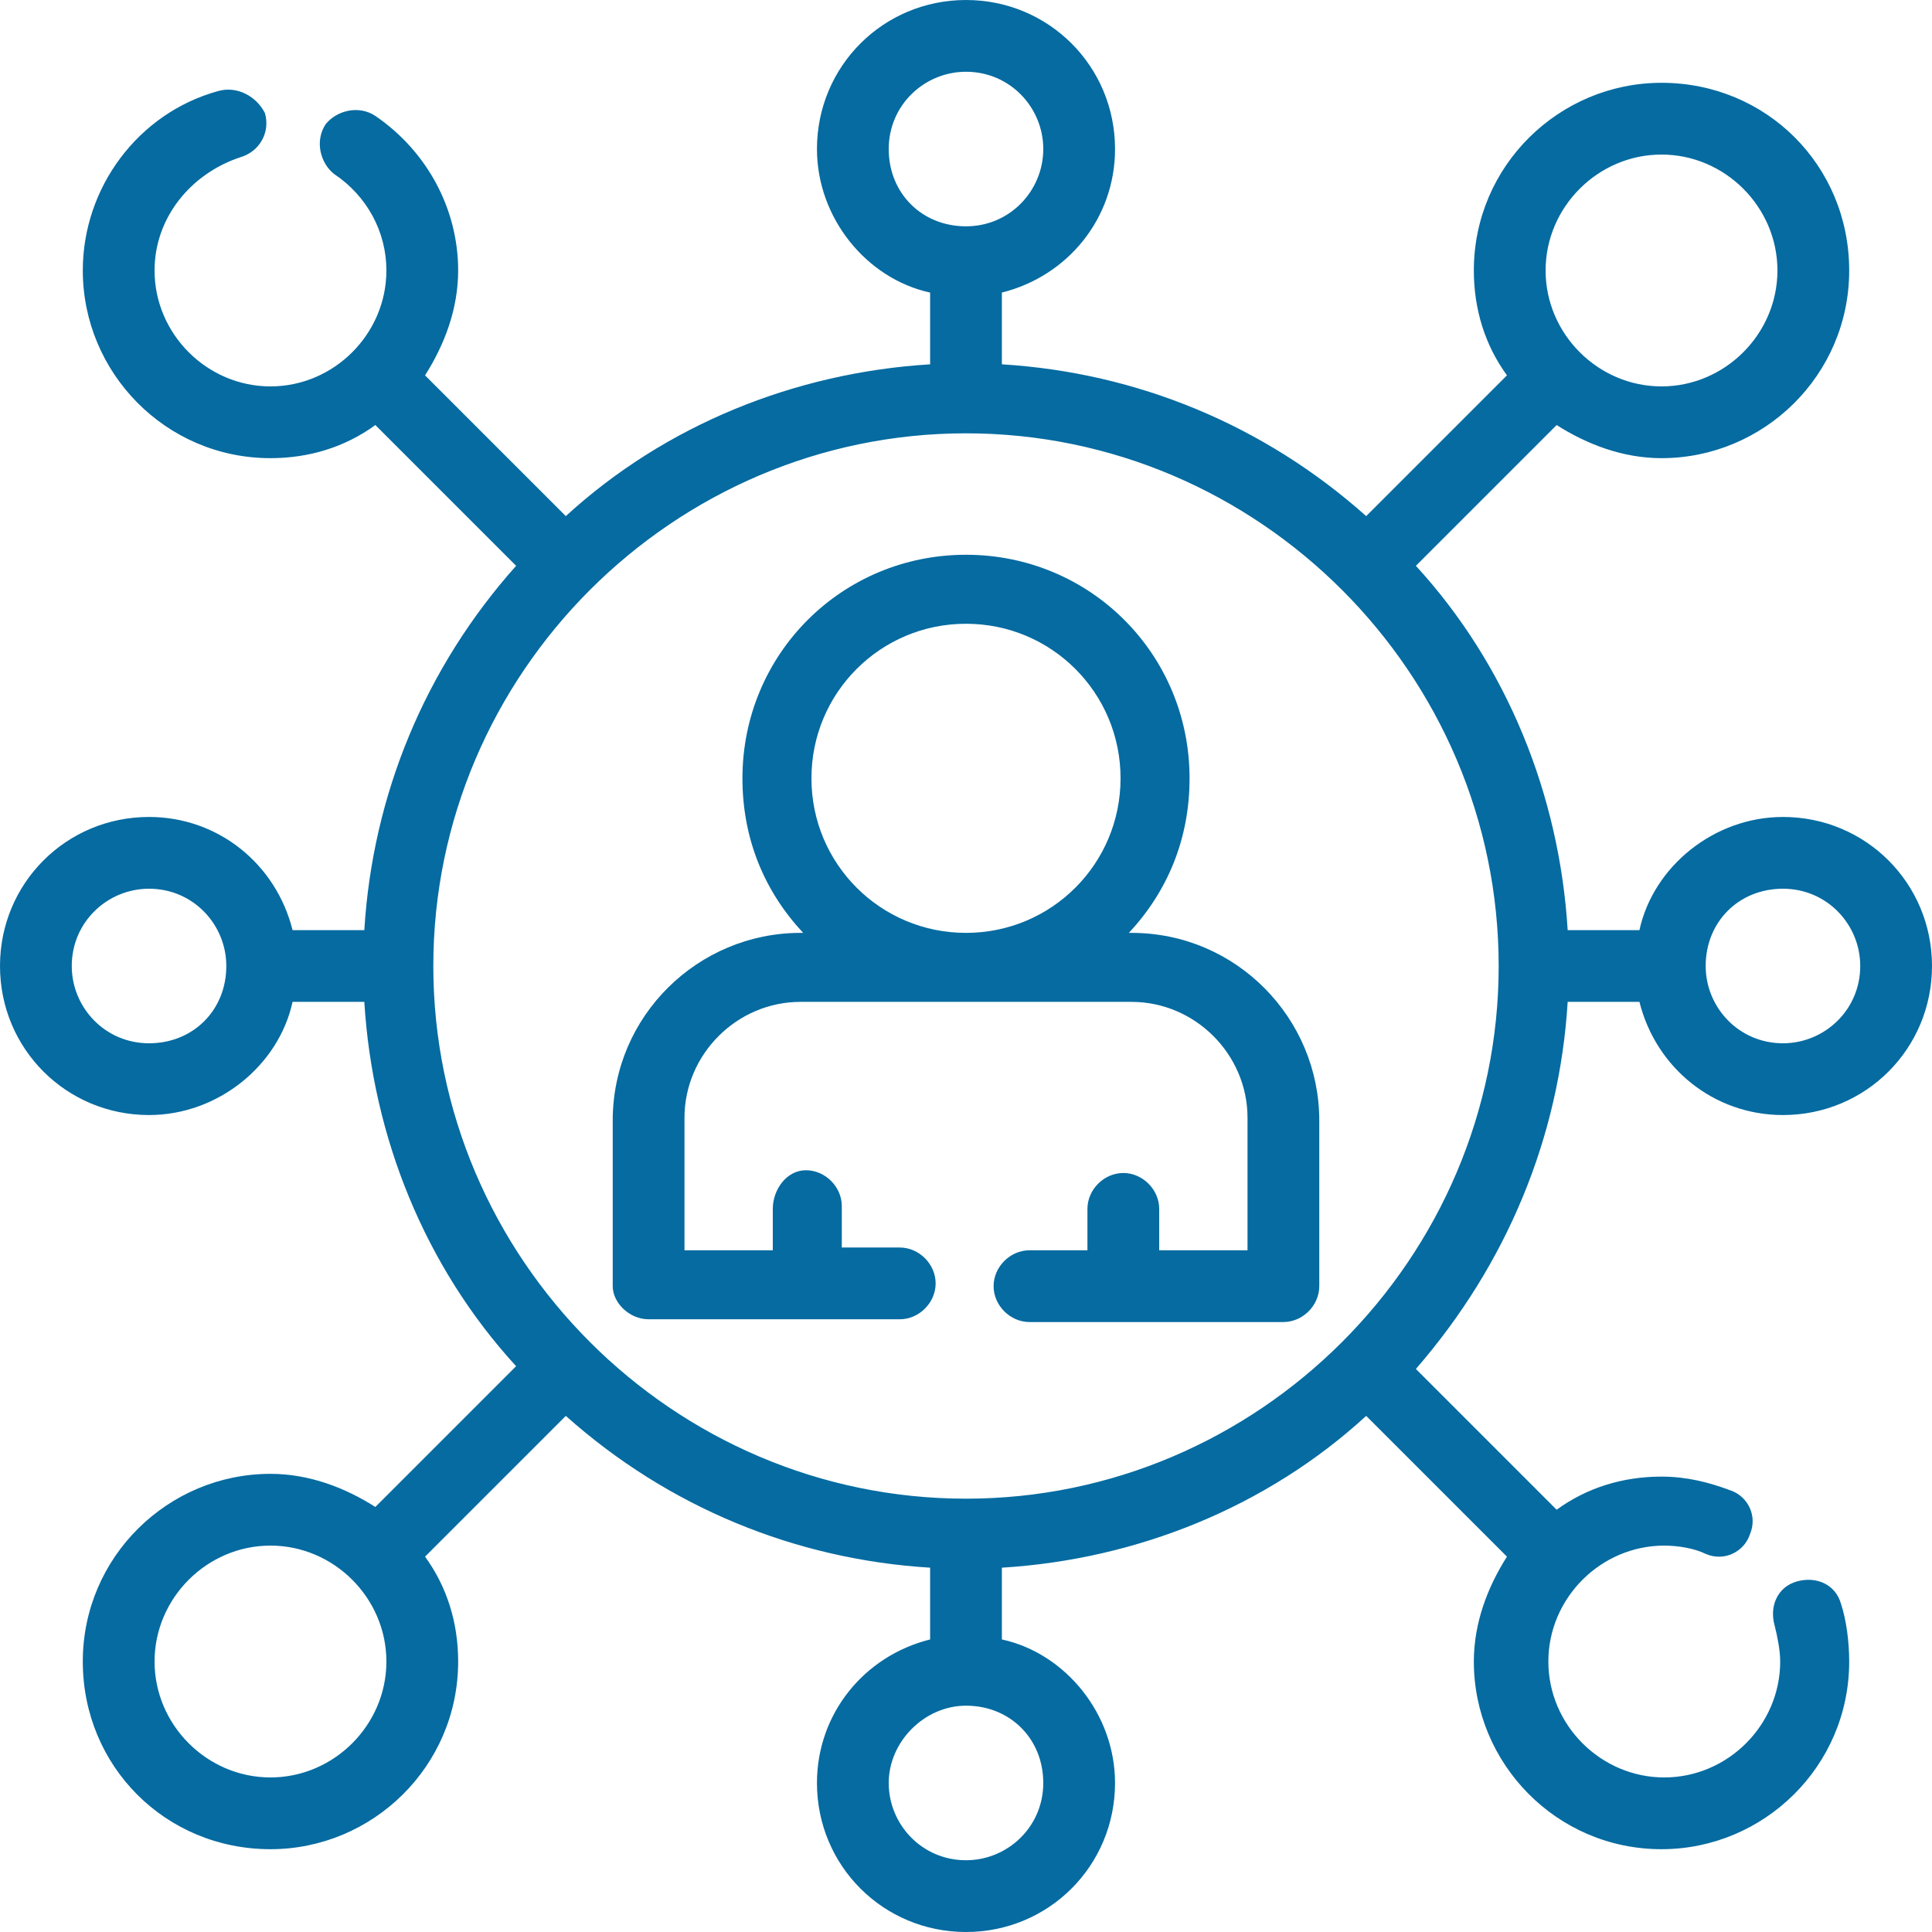 <svg enable-background="new 0 0 70 70" viewBox="0 0 70 70" xmlns="http://www.w3.org/2000/svg"><g fill="#056ba1"><path d="m56.8 36.3h2.6c.6 2.4 2.7 4.1 5.2 4.1 3 0 5.4-2.4 5.4-5.4s-2.4-5.4-5.4-5.4c-2.5 0-4.7 1.8-5.2 4.1h-2.6c-.3-4.9-2.2-9.6-5.5-13.2l5.1-5.1c1.1.7 2.4 1.2 3.8 1.2 3.7 0 6.8-3 6.8-6.8s-3-6.8-6.8-6.8c-3.7 0-6.8 3-6.8 6.8 0 1.4.4 2.7 1.2 3.8l-5.1 5.1c-3.7-3.3-8.3-5.2-13.2-5.5v-2.6c2.4-.6 4.1-2.7 4.1-5.2 0-3-2.4-5.4-5.4-5.4s-5.4 2.4-5.4 5.4c0 2.5 1.8 4.7 4.1 5.2v2.6c-4.9.3-9.6 2.2-13.2 5.5l-5.1-5.1c.7-1.1 1.2-2.4 1.2-3.8 0-2.2-1.1-4.3-3-5.6-.6-.4-1.4-.2-1.8.3-.4.6-.2 1.4.3 1.8 1.2.8 1.9 2.1 1.9 3.5 0 2.3-1.9 4.2-4.2 4.2s-4.2-1.9-4.2-4.2c0-1.9 1.3-3.5 3.1-4.1.7-.2 1.1-.9.9-1.6-.3-.6-1-1-1.7-.8-2.9.8-4.9 3.5-4.9 6.5 0 3.7 3 6.8 6.8 6.8 1.4 0 2.7-.4 3.8-1.2l5.1 5.1c-3.3 3.7-5.2 8.3-5.5 13.2h-2.6c-.6-2.4-2.7-4.1-5.2-4.1-3 0-5.4 2.4-5.4 5.4s2.4 5.4 5.4 5.4c2.5 0 4.7-1.8 5.2-4.1h2.6c.3 4.9 2.2 9.6 5.5 13.2l-5.1 5.1c-1.1-.7-2.4-1.2-3.8-1.2-3.7 0-6.8 3-6.8 6.8 0 3.8 3 6.8 6.8 6.8 3.7 0 6.8-3 6.8-6.8 0-1.4-.4-2.7-1.2-3.8l5.1-5.1c3.7 3.3 8.3 5.2 13.2 5.5v2.6c-2.4.6-4.1 2.7-4.1 5.2 0 3 2.4 5.4 5.4 5.4s5.4-2.4 5.4-5.4c0-2.5-1.8-4.7-4.1-5.2v-2.6c4.9-.3 9.6-2.2 13.2-5.5l5.1 5.1c-.7 1.1-1.2 2.4-1.2 3.8 0 3.7 3 6.8 6.8 6.8 3.7 0 6.8-3 6.8-6.8 0-.7-.1-1.5-.3-2.1-.2-.7-.9-1-1.6-.8s-1 .9-.8 1.6c.1.4.2.9.2 1.3 0 2.3-1.9 4.2-4.2 4.2s-4.2-1.9-4.2-4.2 1.9-4.2 4.2-4.2c.5 0 1.1.1 1.5.3.7.3 1.4-.1 1.6-.7.3-.7-.1-1.4-.7-1.6-.8-.3-1.6-.5-2.5-.5-1.4 0-2.7.4-3.8 1.2l-5.1-5.1c3.3-3.8 5.2-8.4 5.5-13.3zm7.8-4.1c1.6 0 2.8 1.3 2.8 2.8 0 1.6-1.3 2.8-2.8 2.8-1.6 0-2.8-1.3-2.8-2.8 0-1.6 1.2-2.8 2.8-2.8zm-4.4-26.6c2.3 0 4.2 1.9 4.2 4.2s-1.9 4.2-4.2 4.2-4.2-1.9-4.2-4.2 1.9-4.2 4.2-4.2zm-28-.2c0-1.6 1.3-2.8 2.8-2.8 1.6 0 2.8 1.3 2.8 2.8s-1.2 2.8-2.8 2.8-2.8-1.2-2.8-2.8zm-26.8 32.4c-1.6 0-2.8-1.3-2.8-2.8 0-1.6 1.3-2.8 2.8-2.8 1.6 0 2.8 1.3 2.8 2.8 0 1.6-1.2 2.8-2.8 2.8zm29.6-22.1c10.6 0 19.3 8.7 19.3 19.3s-8.7 19.3-19.3 19.3-19.3-8.7-19.3-19.3 8.7-19.3 19.3-19.3zm-25.2 48.7c-2.3 0-4.2-1.9-4.2-4.2s1.9-4.2 4.2-4.2 4.2 1.9 4.2 4.2-1.9 4.2-4.2 4.2zm28 .2c0 1.6-1.3 2.8-2.8 2.8-1.6 0-2.8-1.3-2.8-2.8s1.3-2.8 2.8-2.8c1.6 0 2.8 1.2 2.8 2.8z"/><path d="m23.5 47.8h5.7s0 0 0 0h3.4c.7 0 1.3-.6 1.3-1.3s-.6-1.3-1.3-1.3h-2.1v-1.5c0-.7-.6-1.3-1.3-1.3s-1.2.7-1.2 1.4v1.5h-3.2v-4.8c0-2.3 1.9-4.2 4.2-4.2h12c2.3 0 4.2 1.9 4.2 4.2v4.8h-3.2v-1.5c0-.7-.6-1.3-1.3-1.3s-1.3.6-1.3 1.3v1.5h-2.1c-.7 0-1.3.6-1.3 1.3s.6 1.3 1.3 1.3h3.4 5.8c.7 0 1.3-.6 1.3-1.3v-6c0-3.7-3-6.8-6.8-6.8h-.1c1.4-1.5 2.2-3.4 2.2-5.6 0-4.5-3.6-8.1-8.1-8.1s-8.1 3.6-8.1 8.1c0 2.2.8 4.1 2.2 5.6h-.1c-3.7 0-6.8 3-6.8 6.8v6c0 .6.6 1.2 1.3 1.2zm11.5-25.2c3.1 0 5.6 2.5 5.6 5.6s-2.5 5.6-5.6 5.6-5.6-2.5-5.6-5.6 2.5-5.6 5.6-5.6z"/></g></svg>